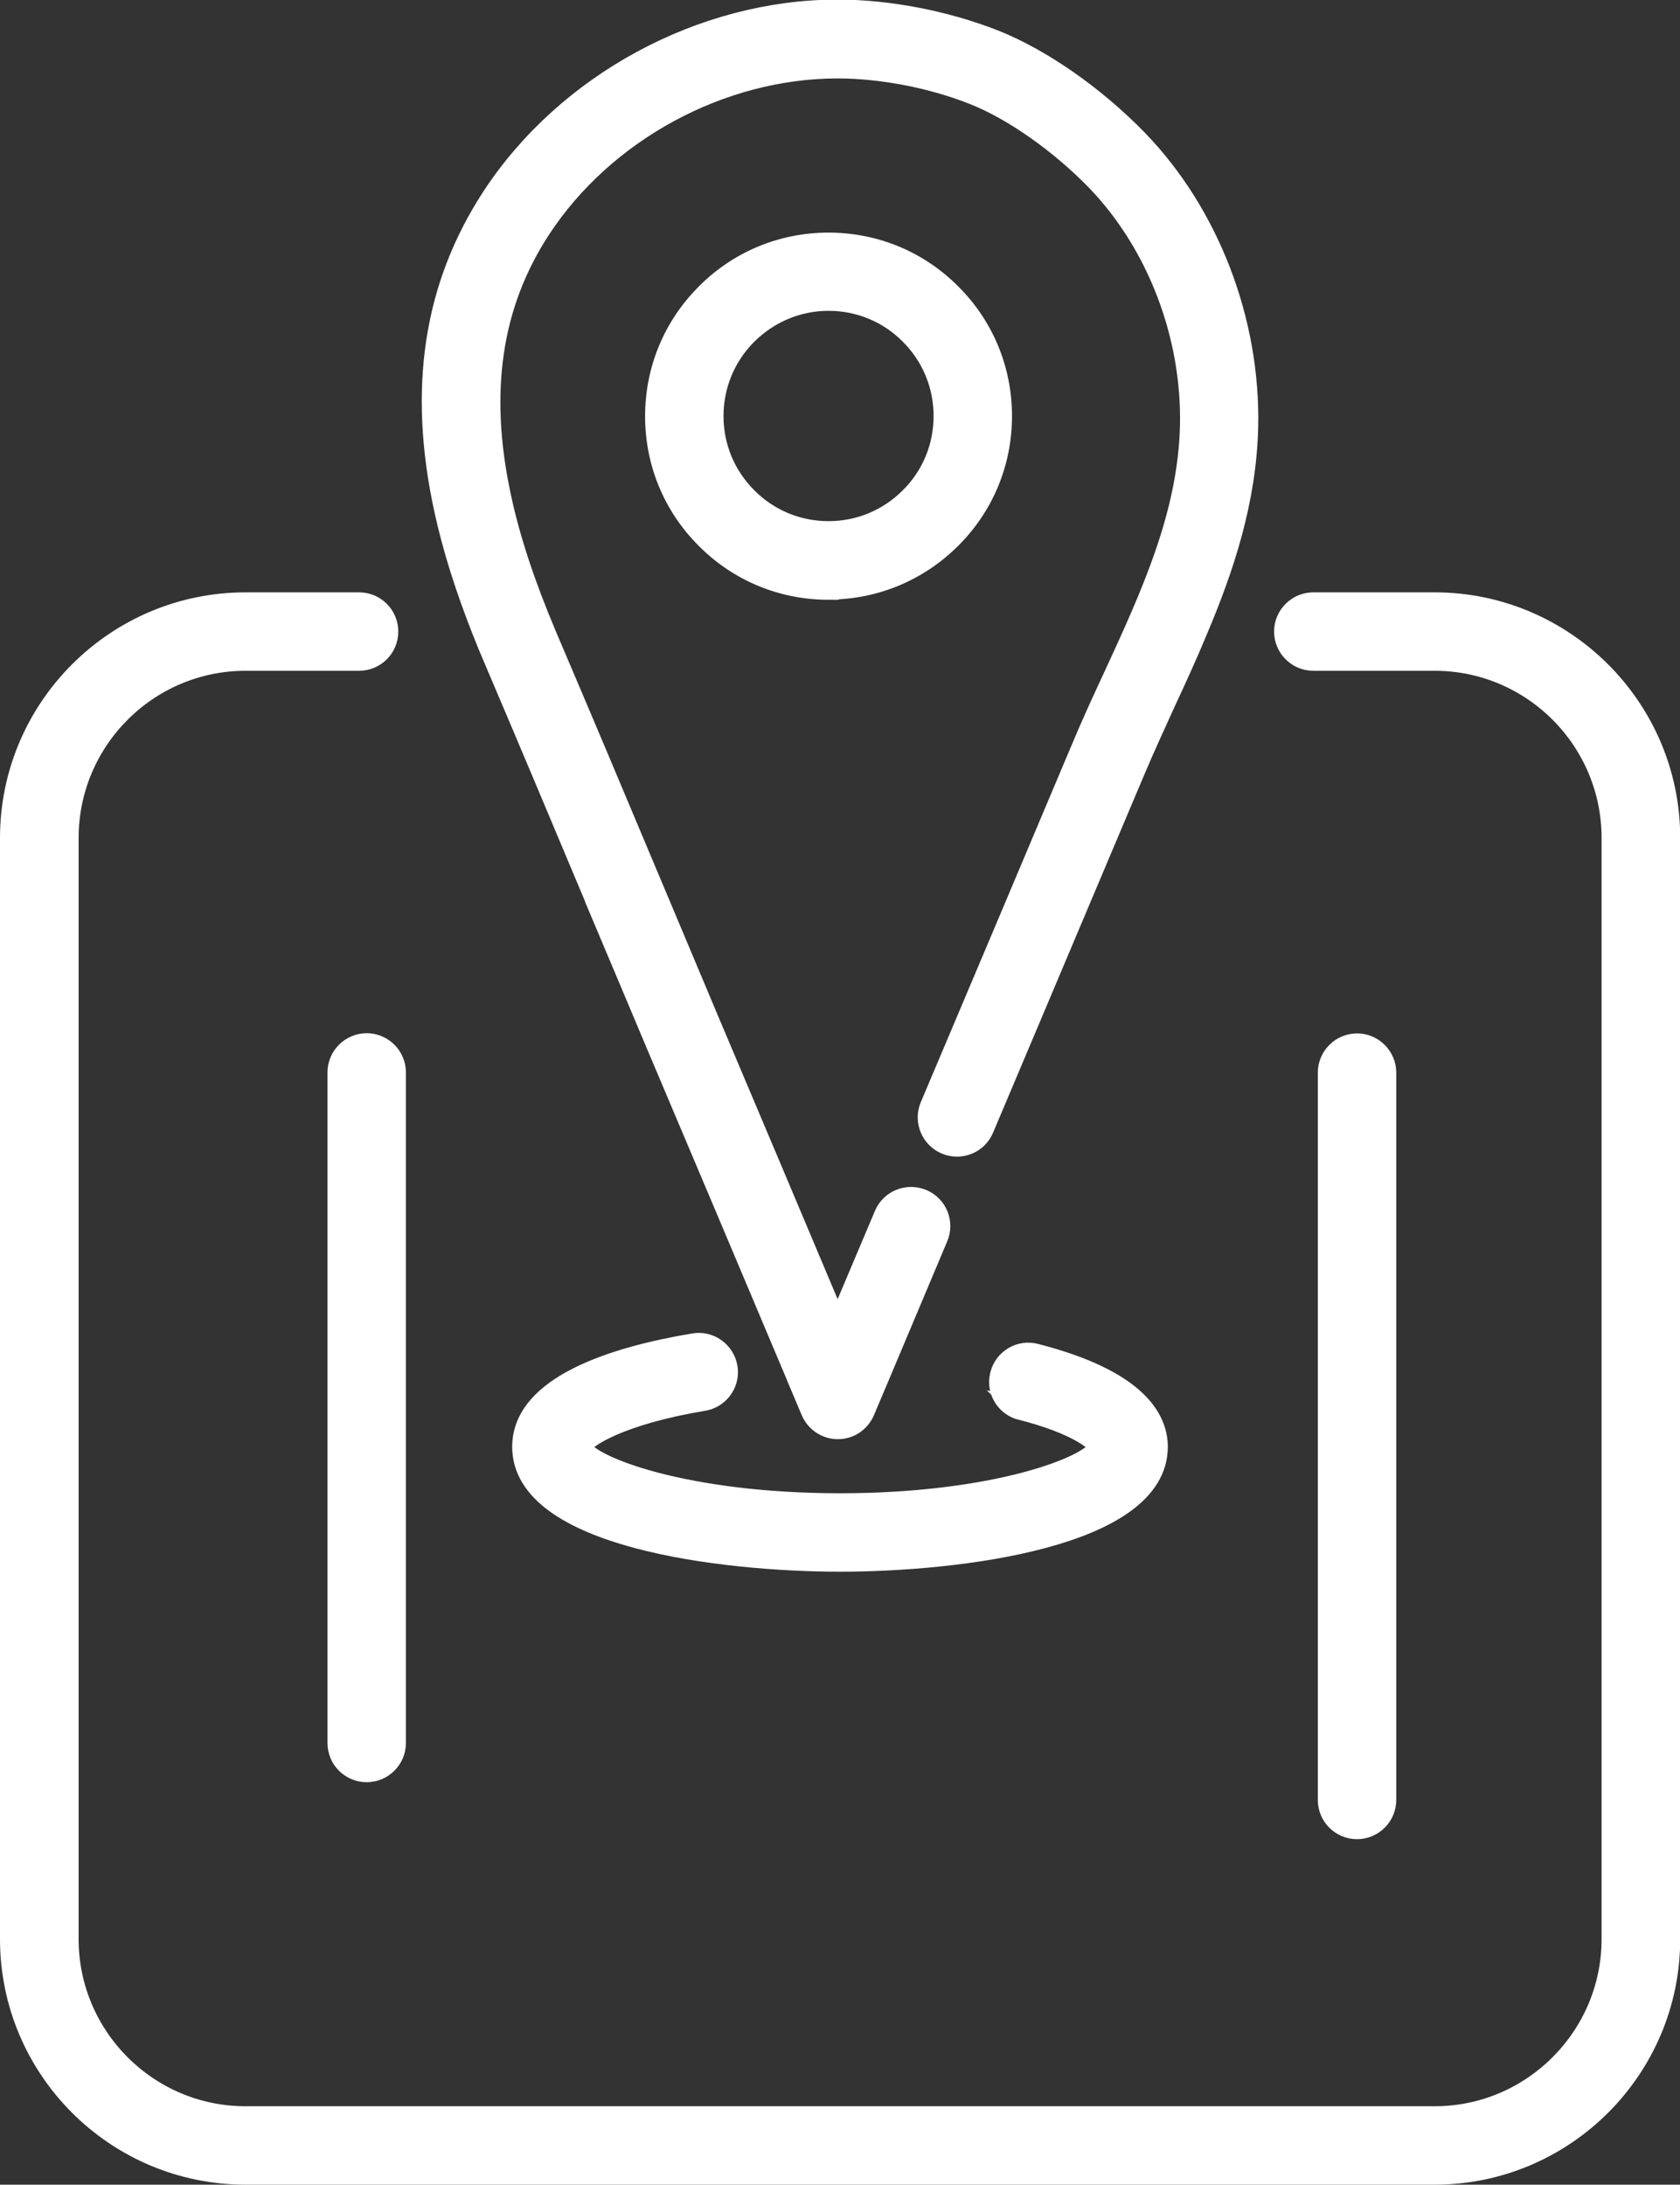 <?xml version="1.0" encoding="UTF-8"?>
<svg xmlns="http://www.w3.org/2000/svg" id="Calque_1" viewBox="0 0 81.41 105.85">
  <rect x="0" y="0" width="81.41" height="105.85" fill="#333333" stroke="none"/>
  <defs>
    <style>.cls-1{fill:#fff;stroke:#fff;stroke-miterlimit:10;}</style>
  </defs>
  <path class="cls-1" d="M11.9,105.35h57.62c6.28,0,11.4-5.11,11.4-11.4v-53.35c0-6.28-5.12-11.4-11.4-11.4h-5.88c-.77,0-1.4.63-1.4,1.4s.63,1.4,1.4,1.4h5.88c4.74,0,8.59,3.86,8.59,8.6v53.35c0,4.74-3.86,8.6-8.59,8.6H11.9c-4.74,0-8.59-3.86-8.59-8.6v-53.35c0-4.74,3.85-8.6,8.59-8.6h5.5c.77,0,1.4-.62,1.4-1.4s-.63-1.4-1.4-1.4h-5.5c-6.28,0-11.4,5.11-11.4,11.4v53.35c0,6.29,5.11,11.4,11.4,11.4Z"></path>
  <path class="cls-1" d="M49.48,68.3c2.81.72,3.68,1.55,3.8,1.8-.38.95-5.06,2.75-12.57,2.75s-12.2-1.8-12.58-2.75c.19-.44,1.89-1.56,5.96-2.24.67-.11,1.15-.68,1.17-1.34,0-.09,0-.18-.02-.27-.13-.76-.85-1.28-1.61-1.15-3.79.63-8.31,2.02-8.31,5,0,4.38,9.67,5.55,15.39,5.55s15.38-1.17,15.38-5.55c0-1.37-1.03-3.25-5.91-4.5-.75-.2-1.51.26-1.7,1-.03.11-.04.21-.05.31-.02.64.4,1.23,1.06,1.4Z"></path>
  <path class="cls-1" d="M28.85,43.59c.99,2.33,1.96,4.66,2.95,7,2.26,5.33,4.52,10.68,6.77,16.02.02.05.04.1.06.15l.68,1.61c.22.52.73.86,1.29.86h0c.57,0,1.07-.34,1.29-.86l.69-1.63,2.86-6.79c.3-.71-.03-1.53-.74-1.83h0c-.72-.3-1.54.03-1.84.74l-2.27,5.37c-2.07-4.91-4.14-9.82-6.22-14.73-.98-2.33-1.96-4.66-2.94-6.99-1.61-3.84-3.28-7.8-4.94-11.69-1.04-2.46-1.77-4.64-2.21-6.69-1.11-5.1-.49-9.37,1.91-13.04,3.1-4.73,8.75-7.79,14.4-7.79,2.11,0,4.57.47,6.58,1.27,1.89.74,4.17,2.34,5.95,4.17,2.94,3.04,4.65,7.47,4.56,11.87-.1,4.3-1.86,8.15-3.74,12.22-.53,1.14-1.07,2.31-1.56,3.49-2.43,5.76-4.86,11.52-7.3,17.28-.3.71.04,1.53.75,1.83h0c.71.3,1.53-.03,1.83-.74,2.44-5.76,4.86-11.52,7.3-17.28.48-1.14,1.01-2.29,1.52-3.41.52-1.12,1.04-2.25,1.52-3.41,1.32-3.11,2.39-6.36,2.47-9.92.11-5.13-1.89-10.32-5.35-13.89-2.07-2.13-4.66-3.93-6.92-4.83-2.36-.93-5.13-1.47-7.61-1.47-6.57,0-13.14,3.56-16.74,9.06-2.83,4.33-3.59,9.29-2.31,15.16.4,1.84,1.01,3.77,1.84,5.88.17.43.35.87.54,1.31,1.66,3.89,3.32,7.85,4.93,11.68Z"></path>
  <path class="cls-1" d="M40.15,28.55c2.24,0,4.35-.88,5.93-2.46,1.59-1.58,2.46-3.69,2.46-5.93,0-2.24-.87-4.35-2.46-5.93-1.58-1.59-3.69-2.46-5.93-2.46s-4.35.87-5.93,2.46c-1.59,1.59-2.46,3.69-2.46,5.94,0,2.24.87,4.35,2.46,5.93,1.58,1.59,3.69,2.46,5.93,2.46ZM40.15,14.56c1.49,0,2.9.58,3.95,1.64,1.06,1.06,1.64,2.46,1.64,3.96,0,1.49-.58,2.9-1.64,3.95-1.06,1.06-2.46,1.64-3.95,1.64s-2.9-.58-3.95-1.64c-1.06-1.06-1.64-2.46-1.64-3.95,0-1.49.58-2.9,1.64-3.96,1.06-1.05,2.46-1.64,3.95-1.64Z"></path>
  <path class="cls-1" d="M16.37,51.96v32.49c0,.78.63,1.4,1.4,1.4s1.4-.63,1.4-1.4v-32.49c0-.77-.63-1.4-1.4-1.4s-1.4.63-1.4,1.4Z"></path>
  <path class="cls-1" d="M65.76,88.61c.77,0,1.4-.63,1.4-1.4v-35.24c0-.77-.63-1.4-1.4-1.4s-1.4.63-1.4,1.4v35.24c0,.78.63,1.4,1.4,1.4Z"></path>
</svg>

